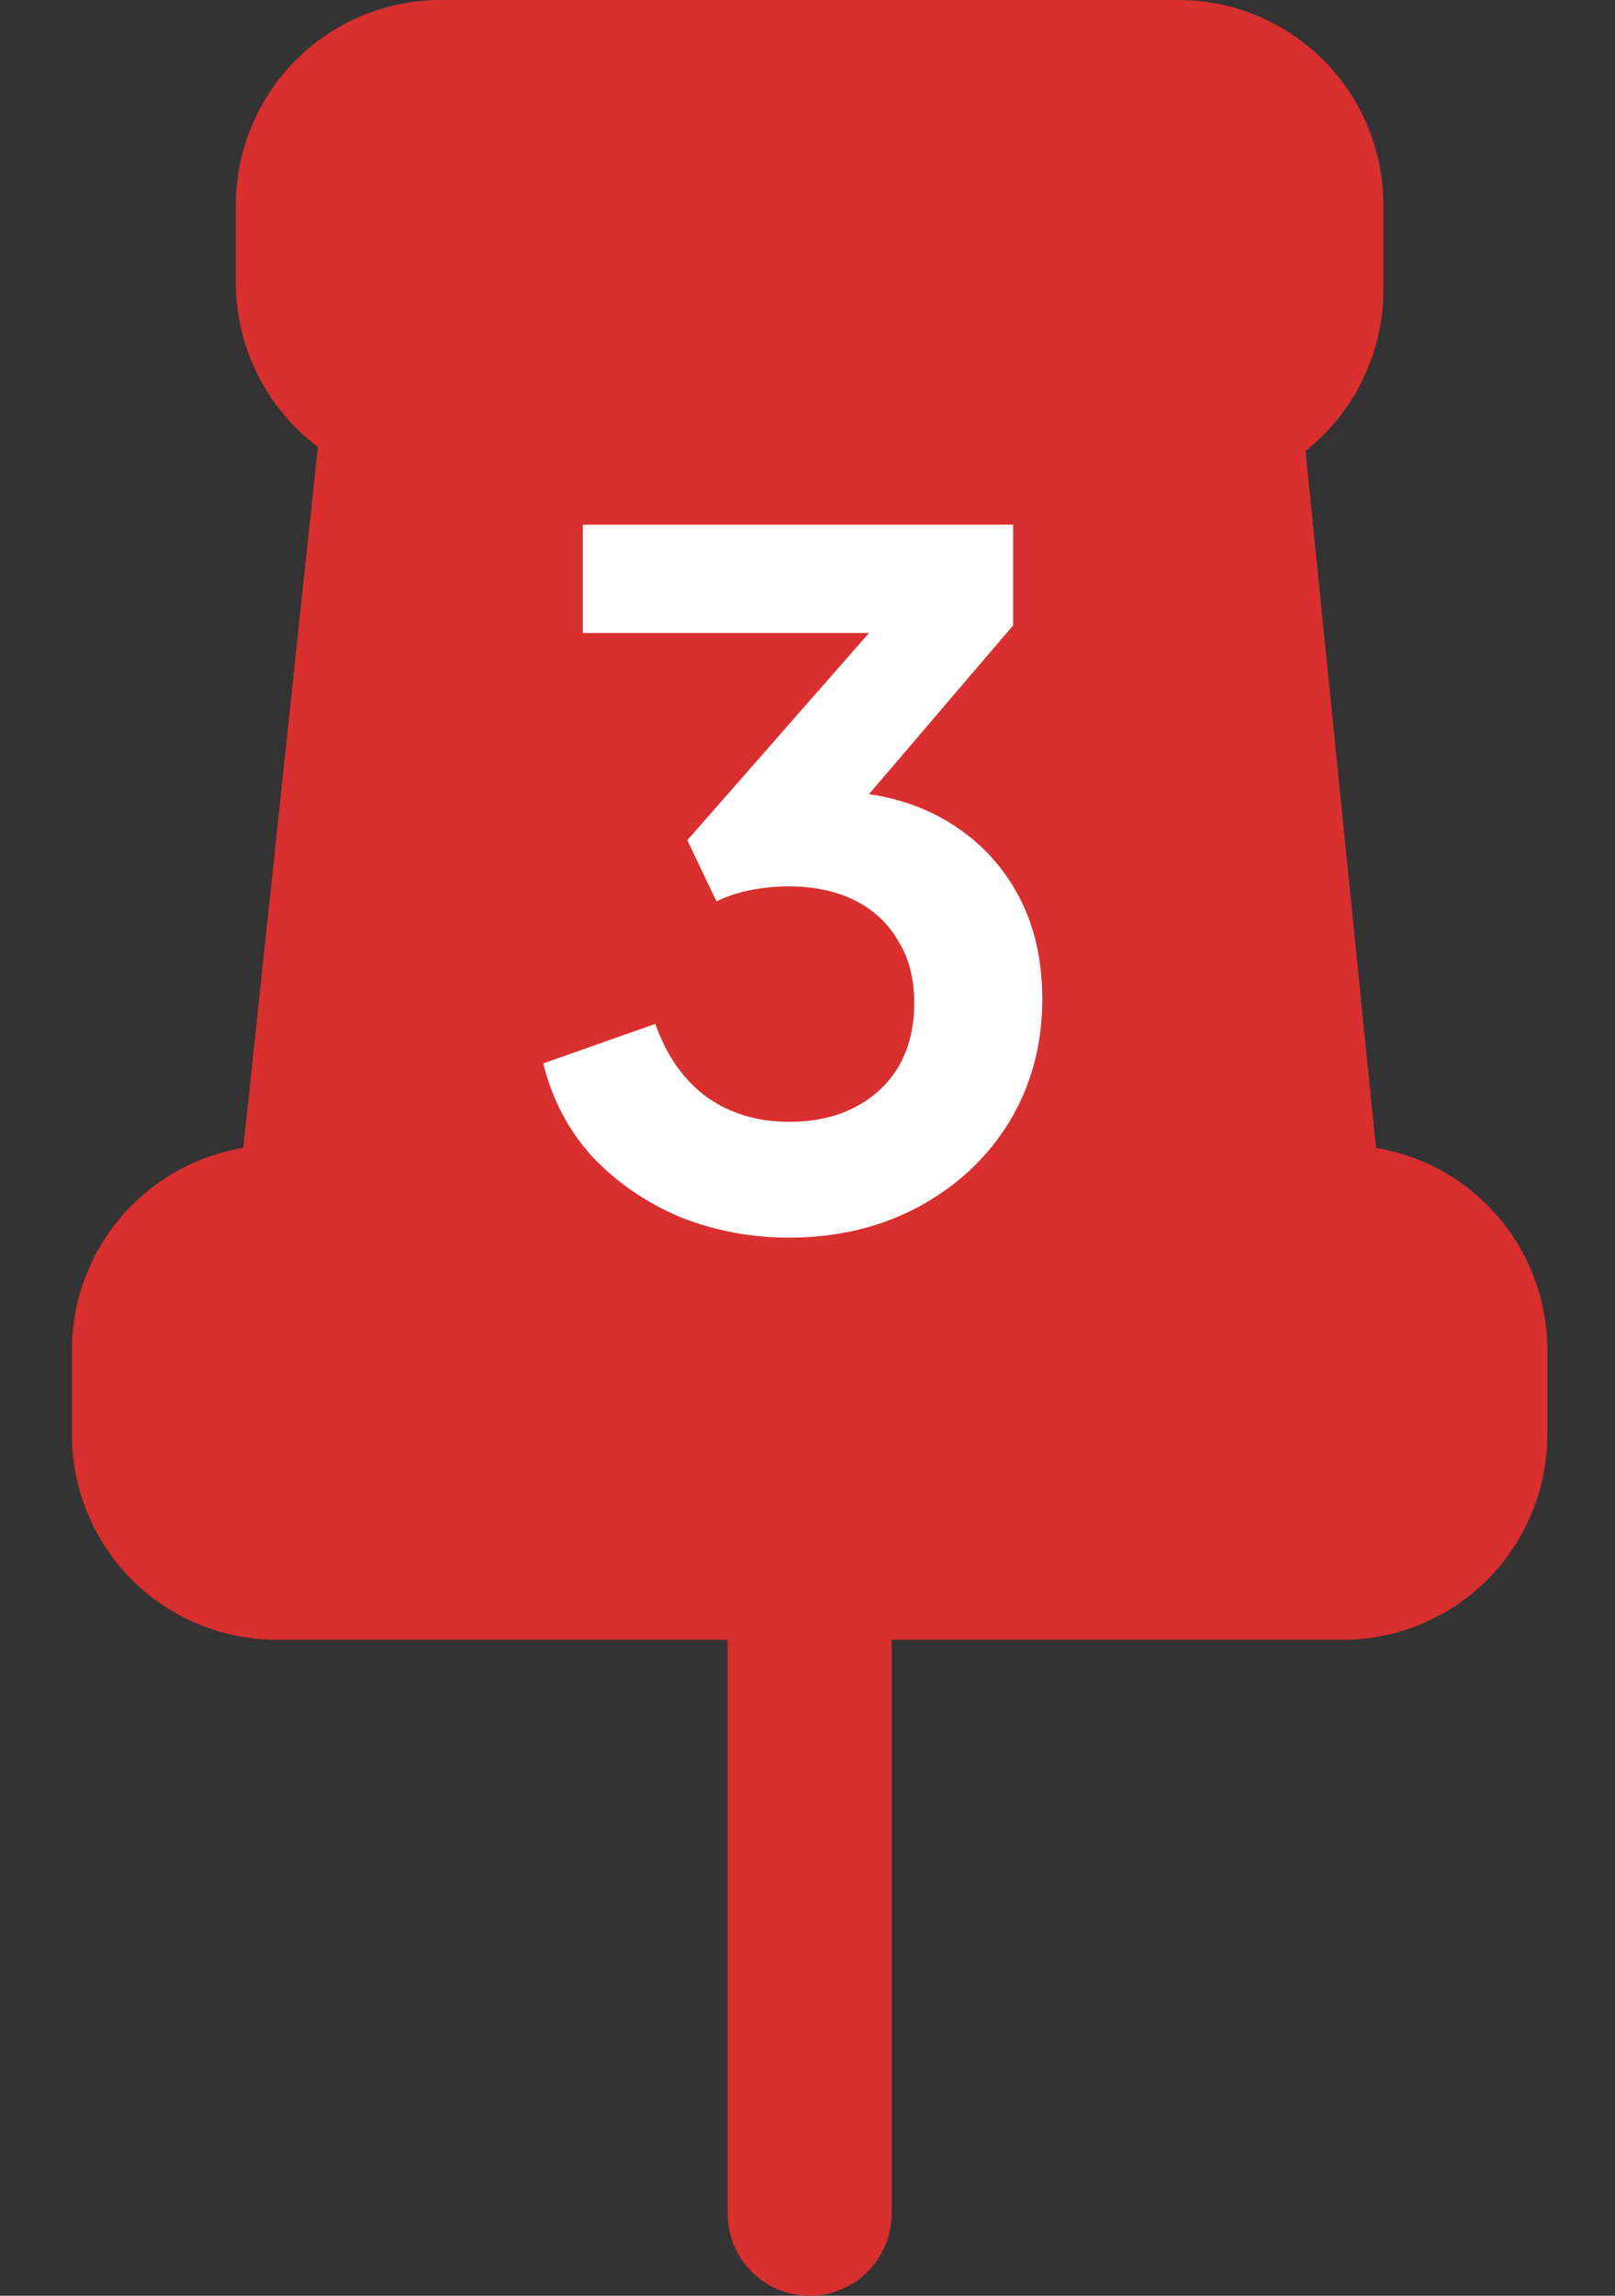 <svg width="38" height="54" viewBox="0 0 38 54" fill="none" xmlns="http://www.w3.org/2000/svg">
<rect x="0" y="0" width="38" height="54" fill="#333333" stroke="none"/>
<path d="M36.407 31.821V33.75C36.407 35.029 35.899 36.255 34.995 37.159C34.091 38.063 32.864 38.571 31.586 38.571H20.979V52.071C20.979 52.583 20.775 53.074 20.414 53.435C20.052 53.797 19.561 54 19.05 54C18.538 54 18.048 53.797 17.686 53.435C17.325 53.074 17.121 52.583 17.121 52.071V38.571H6.514C5.236 38.571 4.009 38.063 3.105 37.159C2.201 36.255 1.693 35.029 1.693 33.75V31.821C1.677 30.669 2.075 29.548 2.815 28.664C3.554 27.779 4.586 27.189 5.724 27L7.479 10.511C6.894 10.07 6.416 9.503 6.082 8.852C5.748 8.201 5.566 7.482 5.55 6.75V4.821C5.55 3.543 6.058 2.316 6.962 1.412C7.866 0.508 9.093 0 10.371 0H27.729C29.007 0 30.234 0.508 31.138 1.412C32.042 2.316 32.55 3.543 32.55 4.821V6.75C32.56 7.49 32.4 8.223 32.082 8.892C31.765 9.56 31.298 10.147 30.718 10.607L32.376 27C33.514 27.189 34.546 27.779 35.285 28.664C36.025 29.548 36.423 30.669 36.407 31.821Z" fill="#D92F2F"/>
<path d="M18.565 29.111C17.664 29.111 16.808 28.949 15.995 28.624C15.198 28.285 14.511 27.812 13.935 27.206C13.374 26.586 12.99 25.855 12.783 25.013L15.419 24.083C15.685 24.836 16.091 25.412 16.638 25.811C17.184 26.195 17.827 26.387 18.565 26.387C19.156 26.387 19.666 26.276 20.094 26.054C20.537 25.833 20.884 25.515 21.135 25.102C21.386 24.673 21.512 24.171 21.512 23.595C21.512 23.019 21.386 22.532 21.135 22.133C20.899 21.72 20.559 21.402 20.116 21.18C19.673 20.959 19.148 20.848 18.543 20.848C18.262 20.848 17.967 20.878 17.657 20.937C17.361 20.996 17.096 21.084 16.859 21.203L16.172 19.763L20.448 14.889H13.713V12.341H23.838V14.711L19.54 19.741L19.584 18.611C20.574 18.625 21.438 18.84 22.176 19.253C22.915 19.667 23.491 20.235 23.904 20.959C24.318 21.683 24.524 22.532 24.524 23.507C24.524 24.57 24.266 25.53 23.749 26.387C23.232 27.229 22.523 27.893 21.622 28.381C20.721 28.868 19.702 29.111 18.565 29.111Z" fill="white"/>
</svg>

